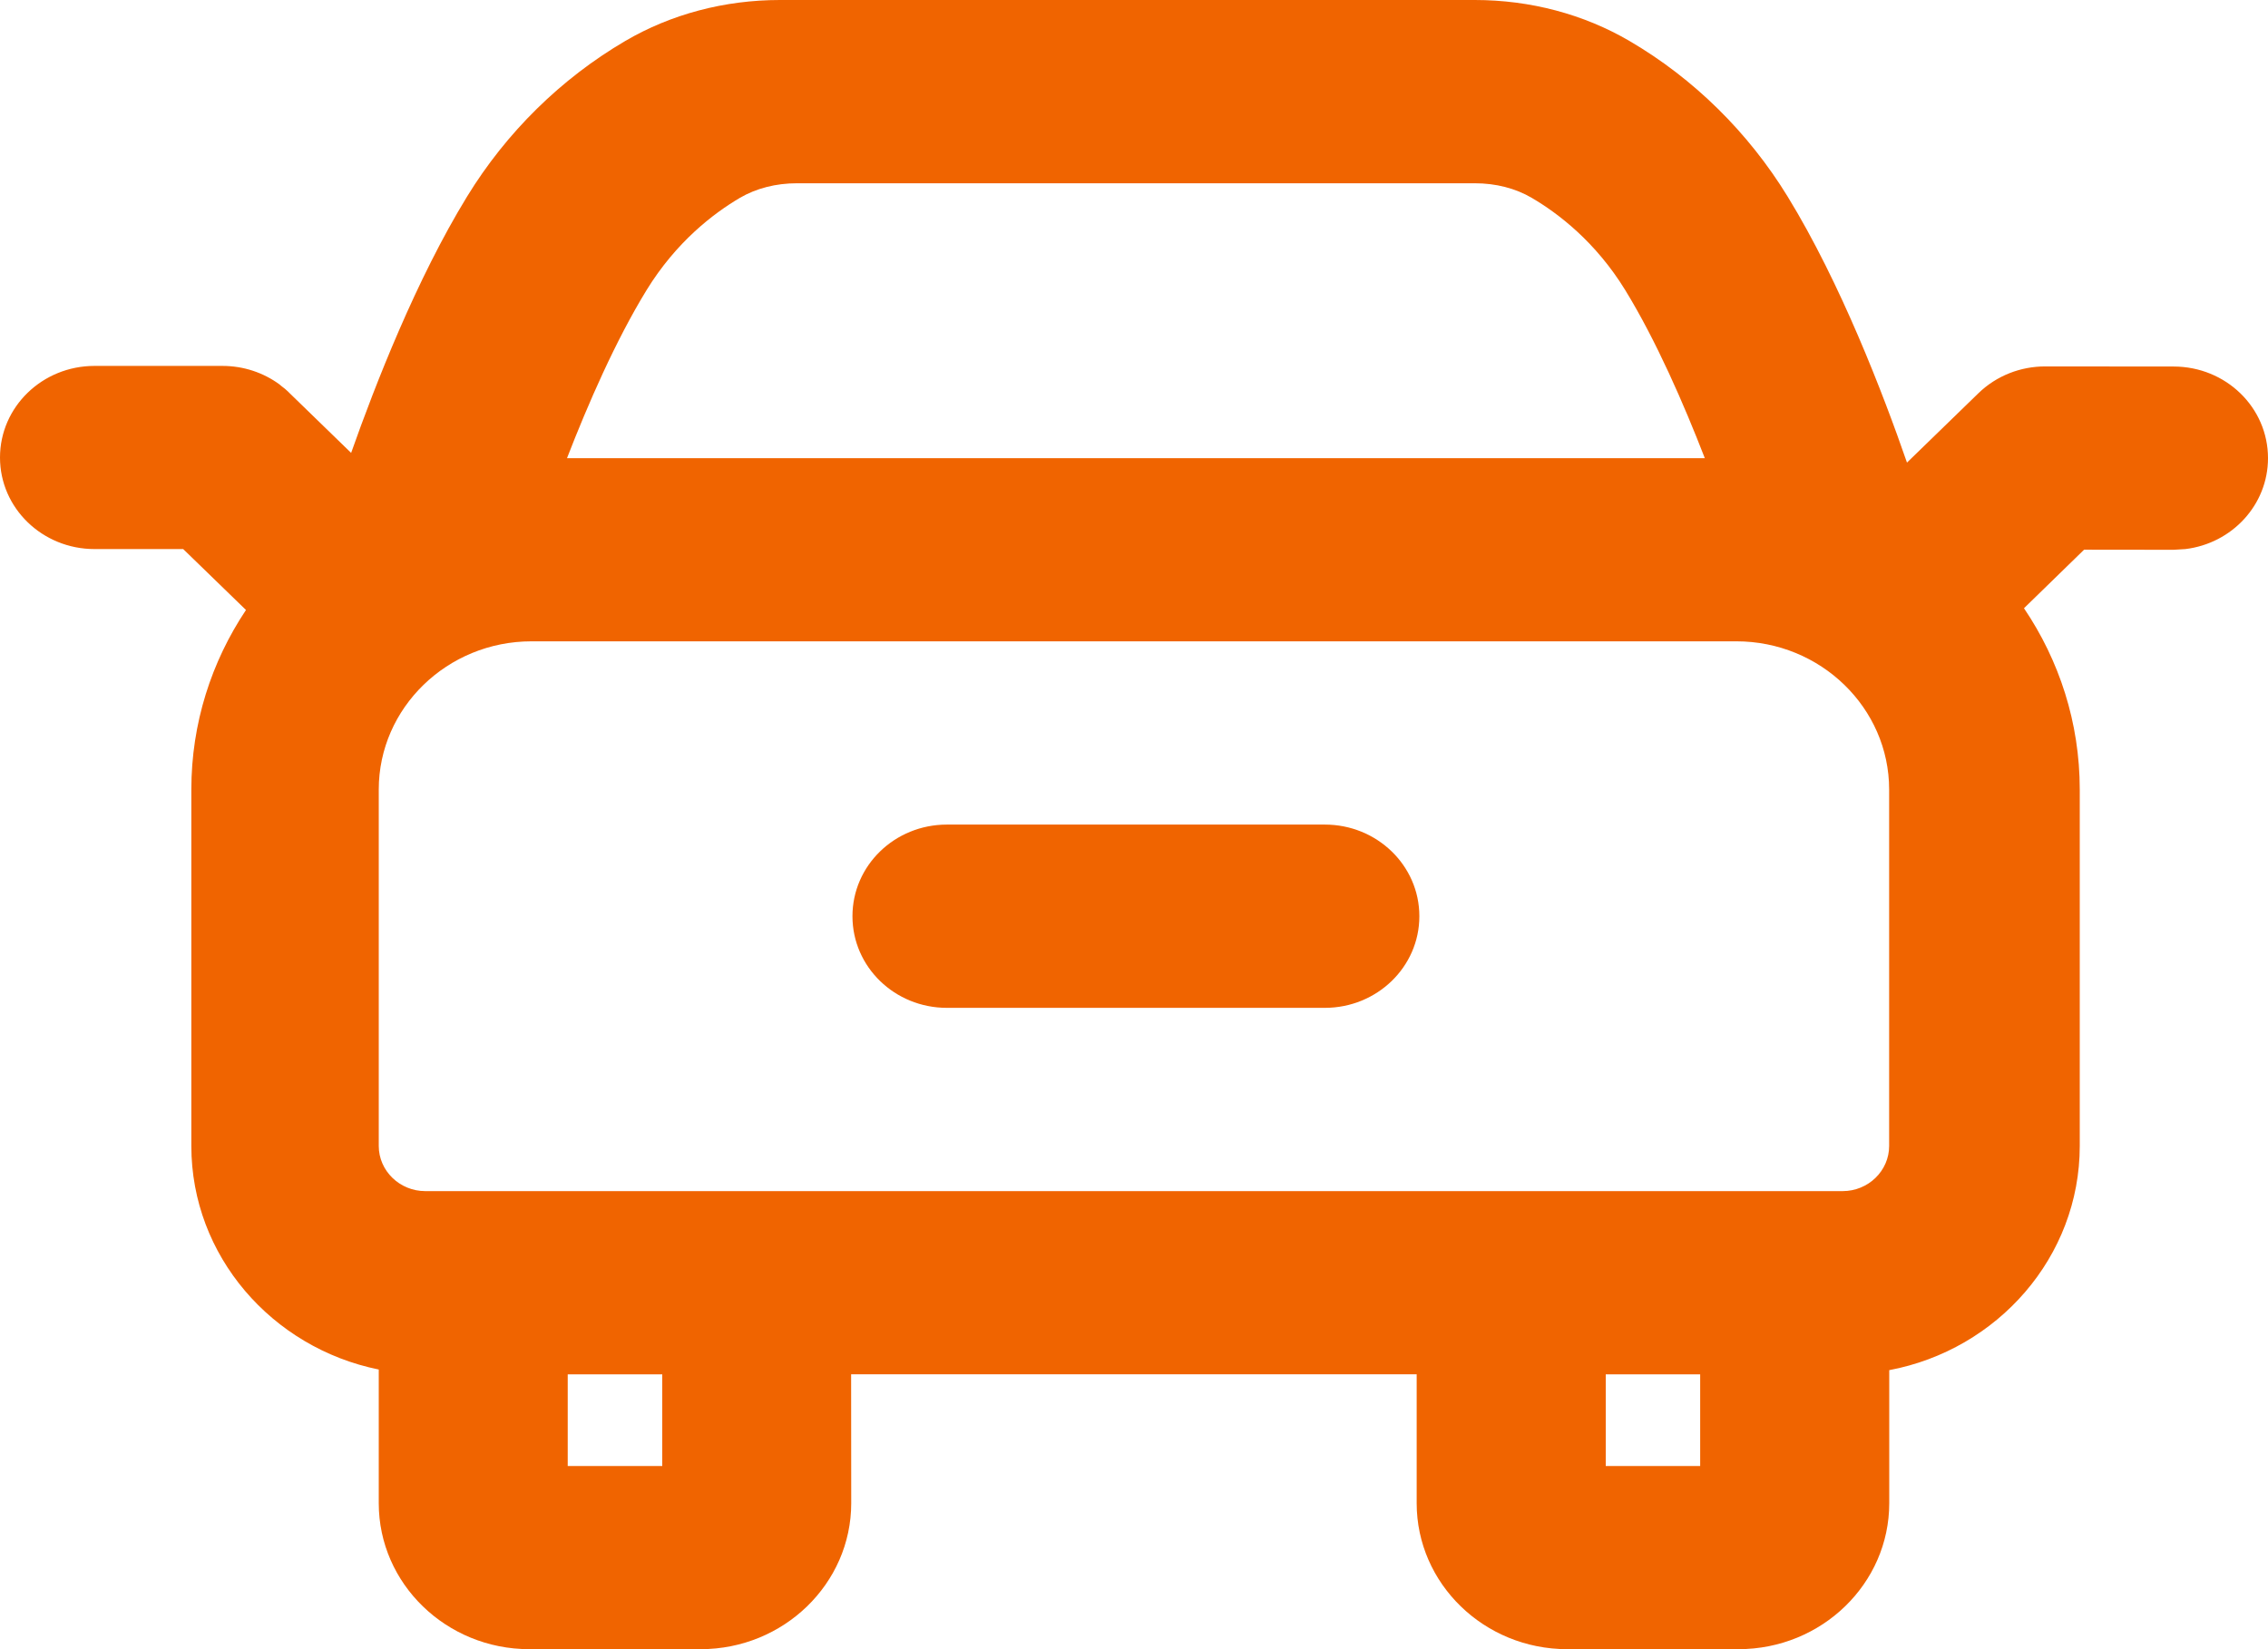 <svg width="22" height="16" viewBox="0 0 22 16" fill="none" xmlns="http://www.w3.org/2000/svg">
    <path fill-rule="evenodd" clip-rule="evenodd" d="M14.306 0C14.844 0 15.363 0.138 15.807 0.398C16.428 0.761 16.959 1.284 17.341 1.908C17.855 2.746 18.269 3.826 18.498 4.488L19.19 3.816C19.369 3.642 19.604 3.555 19.838 3.555L21.084 3.556C21.591 3.556 22 3.953 22 4.445C22 4.898 21.651 5.272 21.199 5.327L21.084 5.334L20.216 5.333L19.633 5.901C19.975 6.407 20.174 7.011 20.174 7.66V11.118C20.174 12.195 19.377 13.095 18.326 13.293L18.326 14.584C18.326 15.365 17.67 16 16.864 16H15.202C14.397 16 13.742 15.365 13.742 14.584L13.742 13.333H8.256L8.257 14.584C8.257 15.365 7.601 16 6.797 16H5.134C4.329 16 3.674 15.365 3.674 14.584L3.674 13.287C2.638 13.077 1.856 12.184 1.856 11.118V7.66C1.856 7.018 2.051 6.42 2.386 5.918L1.777 5.327L0.917 5.327C0.411 5.327 0 4.93 0 4.439C0 3.947 0.411 3.55 0.917 3.55H2.157C2.364 3.55 2.555 3.616 2.709 3.728L2.733 3.748C2.754 3.763 2.774 3.78 2.793 3.798L2.811 3.816L3.406 4.394C3.641 3.728 4.04 2.708 4.53 1.908C4.912 1.284 5.443 0.762 6.066 0.397C6.508 0.138 7.028 0 7.565 0H14.306ZM16.492 13.334H15.576V14.223H16.492V13.334ZM6.424 13.334H5.507V14.223H6.424V13.334ZM16.843 6.222H5.156C4.339 6.222 3.674 6.868 3.674 7.66V11.118C3.674 11.359 3.877 11.556 4.125 11.556H17.874C18.123 11.556 18.325 11.359 18.325 11.118V7.66C18.325 6.868 17.66 6.222 16.843 6.222ZM12.851 8C13.357 8 13.768 8.397 13.768 8.889C13.768 9.381 13.357 9.778 12.851 9.778H9.185C8.679 9.778 8.269 9.381 8.269 8.889C8.269 8.397 8.679 8 9.185 8H12.851ZM14.306 1.778H7.73C7.527 1.778 7.336 1.827 7.178 1.919C6.923 2.069 6.56 2.345 6.271 2.816C5.971 3.306 5.704 3.919 5.5 4.445H16.537C16.333 3.919 16.066 3.306 15.766 2.816C15.477 2.345 15.113 2.069 14.859 1.92C14.701 1.827 14.51 1.778 14.306 1.778Z" fill="#f06400" />
</svg>
